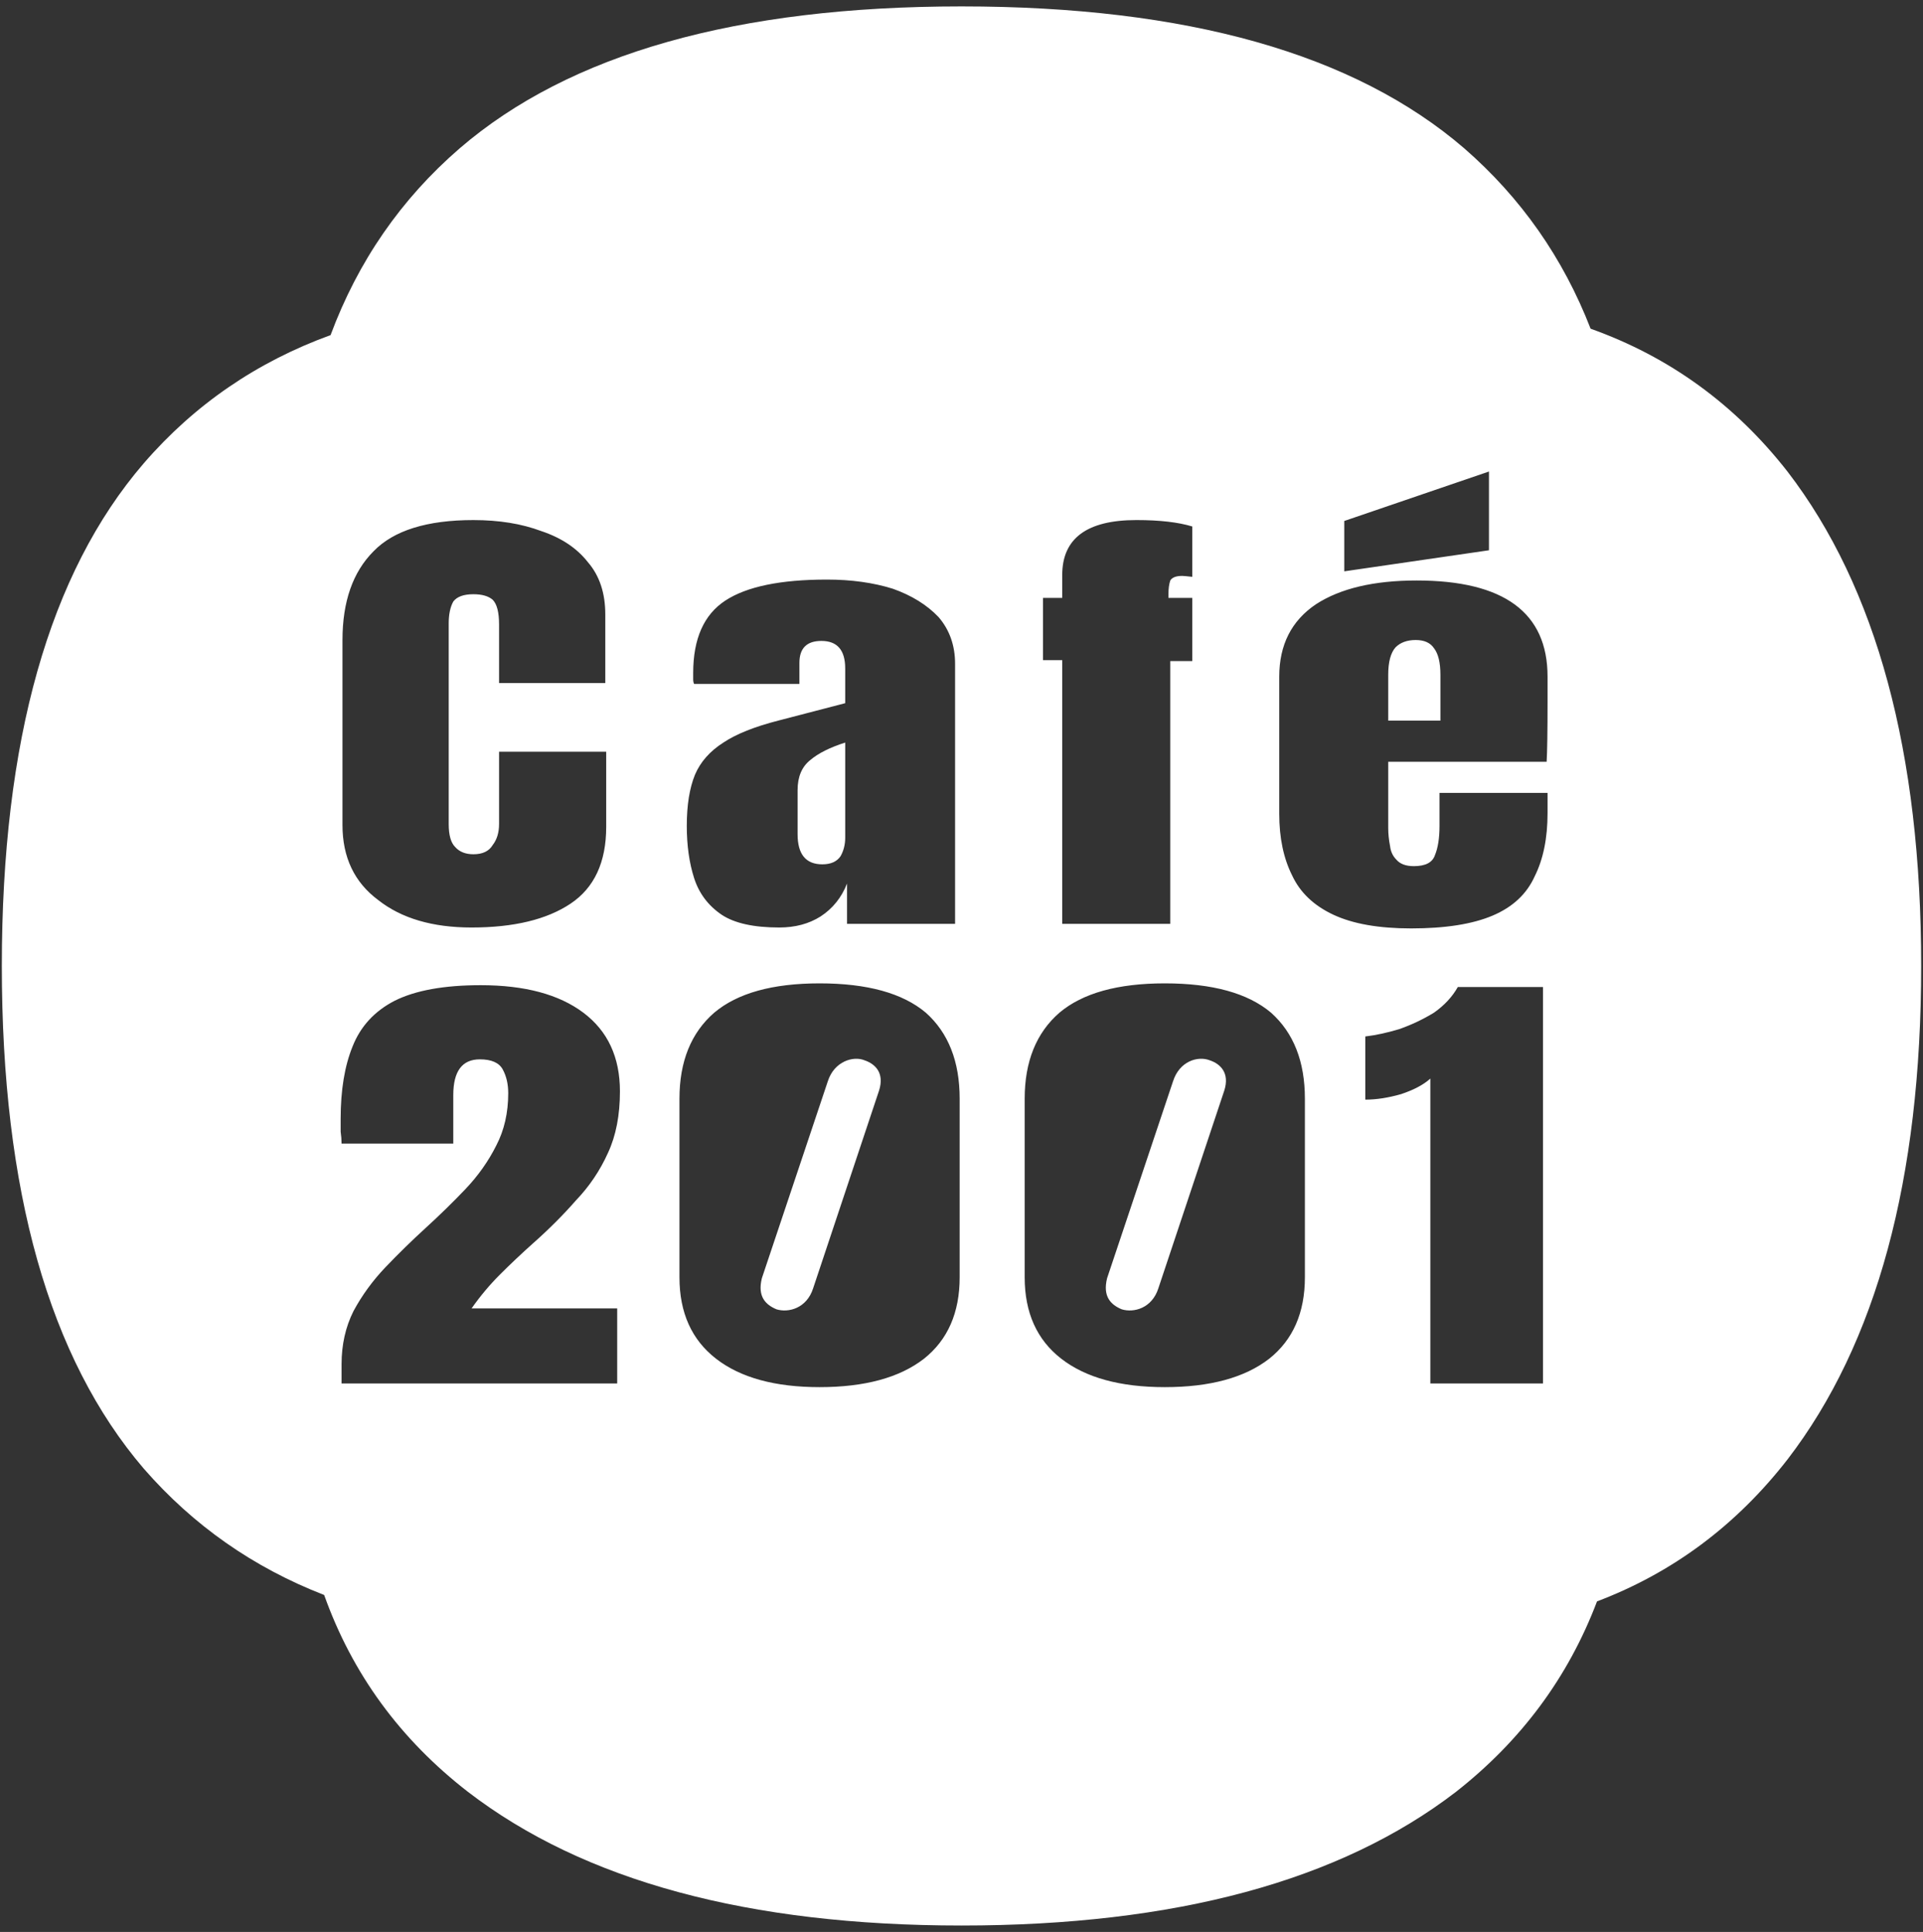 <svg version="1.2" xmlns="http://www.w3.org/2000/svg" viewBox="0 0 210 211" width="210" height="211">
	<rect x="0" y="0" width="210" height="211" fill="#333333" stroke="none"/>
	<title>ベクトルスマートオブジェクト</title>
	<style>
		.s0 { fill: #ffffff } 
	</style>
	<g id="レイヤー 1">
		<g id="&lt;Group&gt;">
			<g id="&lt;Group&gt;">
				<path id="&lt;Path&gt;" class="s0" d="m94.4 115.8c-1.2-0.5-3.3 0.1-4 2.3l-7.2 21.5c-0.5 2 0.4 2.9 1.6 3.4 1.3 0.4 3.3-0.1 4-2.3l7.2-21.6c0.6-1.9-0.4-2.9-1.6-3.3z"/>
				<path id="&lt;Path&gt;" class="s0" d="m154.6 69.9q-1.4 0-2.2 0.8-0.8 0.9-0.8 3v5h5.7v-5q0-2-0.7-2.9-0.6-0.9-2-0.9z"/>
				<path id="&lt;Path&gt;" class="s0" d="m132.1 115.8c-1.3-0.5-3.3 0.1-4 2.3l-7.2 21.5c-0.5 2 0.4 2.9 1.6 3.4 1.3 0.4 3.3-0.1 4-2.3l7.2-21.6c0.6-1.9-0.4-2.9-1.6-3.3z"/>
				<path id="&lt;Path&gt;" class="s0" d="m87.1 86.3v4.8q0 3.3 2.7 3.3 1.4 0 2-0.9 0.5-0.9 0.5-2v-10.4q-2.5 0.8-3.8 1.9-1.4 1.1-1.4 3.3z"/>
				<path id="&lt;Compound Path&gt;" fill-rule="evenodd" class="s0" d="m209.8 105.5q0 34.9-14.6 53.9-8.4 10.8-20.8 15.5-4.7 12.4-15.4 20.8-19 14.6-54 14.6-34.9 0-53.9-14.6-11.1-8.6-15.7-21.5-11.6-4.5-19.7-13.8-15.5-18.1-15.5-54.9 0-36.9 15.5-54.9 8.3-9.6 20.4-14 4.5-12.1 14.1-20.4 18-15.5 54.8-15.5 36.9 0 54.9 15.5 9.3 8.1 13.8 19.7 12.9 4.6 21.5 15.6 14.6 19 14.6 54zm-117.5-32.5v3.8l-7.3 1.9q-3.9 1-6 2.4-2.2 1.4-3.1 3.5-0.9 2.2-0.9 5.6 0 3.2 0.8 5.7 0.8 2.5 3 4 2.1 1.4 6.3 1.4 2.6 0 4.5-1.2 2-1.3 2.9-3.6v4.4h11.8v-28.4q0-3-1.8-5.1-1.9-2-5-3.1-3.2-1-7.2-1-7.6 0-11.1 2.3-3.5 2.3-3.5 7.9v0.7q0 0.3 0.1 0.5h11.5v-2.3q0-2.4 2.4-2.4 2.6 0 2.6 3zm-54.9 17.1q0 5.3 3.9 8.2 3.8 3 10.2 3 6.9 0 10.8-2.6 3.9-2.6 3.9-8.4v-8.2h-11.7v7.9q0 1.4-0.7 2.3-0.6 1-2.1 1-1.3 0-2-0.8-0.7-0.7-0.7-2.5v-21.9q0-1.5 0.5-2.4 0.6-0.8 2.2-0.8 1.4 0 2.1 0.6 0.7 0.7 0.7 2.7v6.4h11.6v-7.5q0-3.5-1.9-5.7-1.8-2.3-5.1-3.4-3.2-1.2-7.4-1.2-7.6 0-10.9 3.4-3.4 3.4-3.4 9.7zm14.1 52.8q1.4-2 3.1-3.7 1.7-1.7 3.6-3.4 2.6-2.3 4.7-4.7 2.2-2.3 3.5-5.2 1.3-2.8 1.3-6.7 0-5.6-4-8.6-4-3-11.2-3-6 0-9.4 1.7-3.3 1.7-4.6 5-1.3 3.2-1.3 7.9 0 0.7 0 1.4 0.1 0.7 0.1 1.3h12.2v-5.3q0-3.9 2.9-3.9 1.9 0 2.5 1.1 0.6 1.1 0.6 2.6 0 3.2-1.3 5.7-1.3 2.6-3.4 4.8-2 2.1-4.3 4.2-2.3 2.1-4.4 4.3-2.1 2.2-3.5 4.8-1.3 2.6-1.3 5.8v2.1h30.1v-8.2zm53.3-22.9q0-6.1-3.7-9.4-3.8-3.2-11.6-3.2-7.7 0-11.5 3.2-3.8 3.3-3.8 9.4v19.5q0 5.8 4 8.9 4 3.1 11.3 3.1 7.4 0 11.4-3.1 3.9-3.1 3.9-8.9zm42-57.6l15.8-2.3v-8.6l-15.8 5.4zm-32.9 9.7h2.1v28.8h11.8v-28.7h2.4v-6.9h-2.6v-0.4q0-0.9 0.2-1.5 0.3-0.5 1.3-0.5 0.2 0 1.1 0.1v-5.5q-2.3-0.7-6.1-0.7-8.1 0-8.1 6v2.5h-2.1zm28.6 47.9q0-6.1-3.7-9.4-3.8-3.2-11.6-3.2-7.7 0-11.5 3.2-3.8 3.3-3.8 9.4v19.5q0 5.8 4 8.9 4 3.1 11.3 3.1 7.4 0 11.4-3.1 3.9-3.1 3.9-8.9zm26-12.2h-9.3q-0.9 1.6-2.6 2.8-1.8 1.1-3.8 1.8-2 0.6-3.7 0.8v6.9q1.8 0 3.9-0.6 2.1-0.7 3.2-1.7v33.3h12.3zm0.5-33.9q0-10.5-14.3-10.5-7 0-11 2.6-4 2.7-4 7.9v15q0 3.9 1.4 6.7 1.3 2.8 4.5 4.3 3.2 1.5 8.5 1.5 5.6 0 8.9-1.4 3.3-1.4 4.6-4.3 1.4-2.8 1.4-6.9v-2.2h-11.8v3.6q0 2-0.5 3.2-0.4 1.2-2.3 1.2-1.3 0-1.9-0.7-0.6-0.6-0.7-1.5-0.2-1-0.2-2v-7.2h17.3q0.1-1.7 0.1-6.6z"/>
			</g>
		</g>
	</g>
</svg>